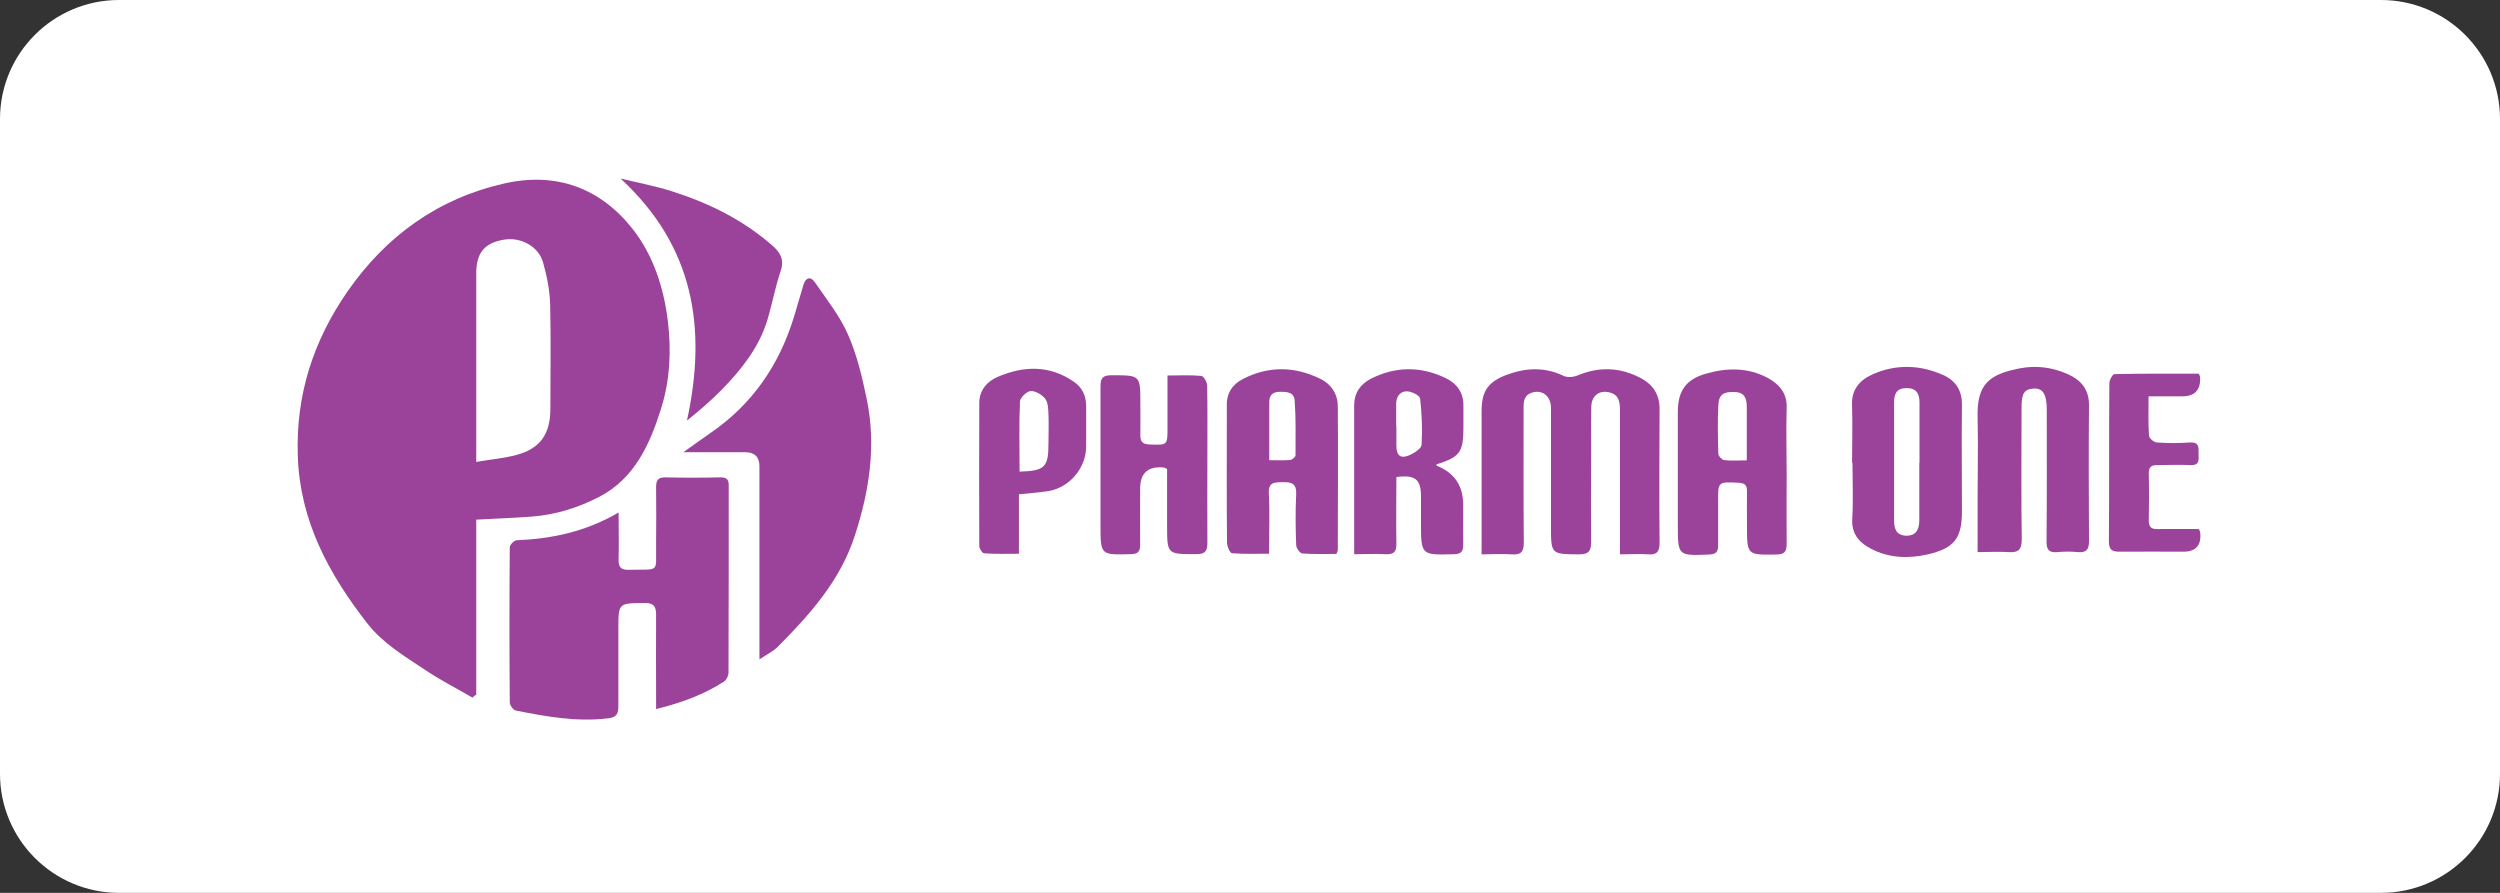 <svg width="84" height="30" viewBox="0 0 84 30" fill="none" xmlns="http://www.w3.org/2000/svg">
<rect x="0" y="0" width="84" height="30" fill="#333333" stroke="none"/>
<g clip-path="url(#clip0_106_31)">
<path d="M80 0H4C1.791 0 0 1.791 0 4V26C0 28.209 1.791 30 4 30H80C82.209 30 84 28.209 84 26V4C84 1.791 82.209 0 80 0Z" fill="white"/>
<path d="M15.878 23.442C15.342 23.13 14.785 22.848 14.271 22.5C13.583 22.044 12.859 21.61 12.338 20.943C11.049 19.285 10.078 17.504 10.006 15.324C9.934 13.283 10.52 11.465 11.671 9.8C12.975 7.924 14.713 6.672 16.943 6.165C18.702 5.766 20.187 6.324 21.273 7.714C21.953 8.59 22.301 9.662 22.439 10.784C22.562 11.791 22.511 12.79 22.207 13.746C21.83 14.941 21.316 16.085 20.122 16.7C19.419 17.062 18.652 17.301 17.855 17.359C17.254 17.403 16.653 17.424 16.002 17.46V23.34C15.958 23.369 15.915 23.398 15.878 23.434V23.442ZM16.002 15.52C16.508 15.433 16.95 15.397 17.37 15.281C18.145 15.071 18.485 14.586 18.492 13.768C18.492 12.587 18.514 11.407 18.485 10.227C18.471 9.756 18.377 9.271 18.246 8.815C18.094 8.272 17.486 7.953 16.921 8.055C16.277 8.163 16.002 8.503 16.002 9.177C16.002 11.03 16.002 12.892 16.002 14.745C16.002 14.97 16.002 15.194 16.002 15.527V15.52Z" fill="#9B439A"/>
<path d="M22.045 23.831C22.045 23.65 22.045 23.512 22.045 23.367C22.045 22.462 22.037 21.557 22.045 20.652C22.045 20.355 21.951 20.254 21.646 20.261C20.777 20.268 20.777 20.261 20.777 21.144C20.777 21.999 20.777 22.86 20.777 23.715C20.777 23.968 20.734 24.099 20.437 24.135C19.38 24.265 18.352 24.077 17.331 23.874C17.244 23.86 17.128 23.693 17.128 23.599C17.114 21.861 17.114 20.123 17.128 18.385C17.128 18.306 17.273 18.161 17.352 18.154C18.547 18.103 19.684 17.864 20.785 17.22C20.785 17.777 20.799 18.284 20.785 18.784C20.777 19.044 20.85 19.153 21.125 19.146C22.204 19.117 22.03 19.283 22.045 18.262C22.052 17.632 22.052 17.01 22.045 16.38C22.045 16.148 22.095 16.032 22.363 16.039C22.979 16.054 23.594 16.054 24.21 16.039C24.412 16.039 24.485 16.105 24.485 16.307C24.485 18.407 24.485 20.507 24.478 22.6C24.478 22.701 24.412 22.839 24.333 22.896C23.652 23.338 22.899 23.613 22.052 23.823L22.045 23.831Z" fill="#9B439A"/>
<path d="M25.517 22.153C25.517 21.508 25.517 20.958 25.517 20.401C25.517 18.822 25.517 17.243 25.517 15.665C25.517 15.351 25.355 15.194 25.032 15.194C24.373 15.194 23.707 15.194 22.961 15.194C23.301 14.955 23.576 14.753 23.859 14.557C25.293 13.579 26.205 12.233 26.697 10.582C26.799 10.249 26.893 9.908 26.994 9.575C27.067 9.336 27.226 9.264 27.378 9.481C27.769 10.053 28.218 10.611 28.493 11.241C28.79 11.914 28.964 12.653 29.116 13.377C29.449 14.948 29.217 16.469 28.725 17.989C28.232 19.517 27.211 20.647 26.125 21.74C25.98 21.885 25.778 21.979 25.532 22.145L25.517 22.153Z" fill="#9B439A"/>
<path d="M49.781 18.619C49.781 18.438 49.781 18.308 49.781 18.177C49.781 16.729 49.781 15.281 49.781 13.833C49.781 13.145 49.984 12.833 50.643 12.587C51.273 12.355 51.91 12.326 52.54 12.631C52.663 12.688 52.866 12.674 53.004 12.616C53.742 12.305 54.459 12.341 55.154 12.717C55.552 12.935 55.762 13.268 55.762 13.746C55.755 15.245 55.748 16.736 55.762 18.235C55.762 18.532 55.675 18.648 55.379 18.626C55.082 18.604 54.778 18.626 54.43 18.626C54.43 18.459 54.43 18.336 54.43 18.206C54.43 16.736 54.43 15.266 54.43 13.789C54.43 13.521 54.408 13.275 54.09 13.188C53.742 13.094 53.474 13.29 53.467 13.673C53.452 14.289 53.467 14.904 53.46 15.52C53.46 16.425 53.452 17.33 53.46 18.235C53.46 18.532 53.358 18.626 53.061 18.626C52.113 18.619 52.113 18.626 52.113 17.685C52.113 16.36 52.113 15.035 52.113 13.702C52.113 13.311 51.823 13.087 51.483 13.188C51.244 13.261 51.193 13.434 51.193 13.666C51.193 15.187 51.186 16.707 51.2 18.228C51.2 18.561 51.092 18.648 50.788 18.626C50.476 18.604 50.165 18.626 49.781 18.626V18.619Z" fill="#9B439A"/>
<path d="M44.899 18.612C44.53 18.612 44.146 18.626 43.762 18.597C43.682 18.597 43.552 18.416 43.552 18.315C43.53 17.75 43.523 17.178 43.552 16.613C43.567 16.251 43.407 16.193 43.096 16.201C42.821 16.208 42.611 16.193 42.633 16.591C42.669 17.236 42.64 17.888 42.64 18.605C42.205 18.605 41.807 18.619 41.402 18.59C41.329 18.59 41.228 18.358 41.228 18.235C41.213 16.838 41.221 15.44 41.221 14.036C41.221 13.905 41.221 13.768 41.221 13.637C41.206 13.217 41.409 12.913 41.764 12.732C42.625 12.29 43.501 12.305 44.37 12.732C44.732 12.913 44.942 13.232 44.95 13.63C44.964 15.245 44.95 16.859 44.95 18.481C44.95 18.518 44.928 18.547 44.899 18.619V18.612ZM42.647 15.462C42.915 15.462 43.125 15.476 43.342 15.455C43.415 15.455 43.53 15.353 43.53 15.295C43.53 14.68 43.545 14.064 43.501 13.456C43.48 13.159 43.205 13.159 42.966 13.167C42.734 13.174 42.647 13.311 42.647 13.521C42.647 14.144 42.647 14.774 42.647 15.462Z" fill="#9B439A"/>
<path d="M66.447 18.536C66.447 17.899 66.447 17.32 66.447 16.748C66.447 15.843 66.469 14.938 66.447 14.033C66.418 12.925 66.809 12.577 67.88 12.374C68.409 12.273 68.959 12.338 69.474 12.57C69.93 12.773 70.198 13.091 70.19 13.627C70.176 15.148 70.183 16.668 70.19 18.189C70.19 18.479 70.089 18.573 69.814 18.551C69.589 18.529 69.358 18.529 69.126 18.551C68.829 18.58 68.757 18.45 68.764 18.174C68.778 16.704 68.771 15.235 68.771 13.757C68.771 13.258 68.648 13.048 68.351 13.055C68.011 13.069 67.917 13.214 67.924 13.736C67.924 15.198 67.909 16.654 67.931 18.116C67.931 18.479 67.815 18.573 67.482 18.551C67.164 18.529 66.838 18.551 66.454 18.551L66.447 18.536Z" fill="#9B439A"/>
<path d="M62.229 15.553C62.229 14.915 62.25 14.271 62.229 13.634C62.2 13.084 62.489 12.765 62.938 12.569C63.72 12.229 64.517 12.258 65.284 12.598C65.697 12.779 65.929 13.112 65.921 13.598C65.907 14.792 65.921 15.987 65.921 17.182C65.921 18.072 65.675 18.413 64.792 18.623C64.133 18.775 63.474 18.76 62.858 18.434C62.46 18.224 62.207 17.935 62.236 17.428C62.272 16.805 62.243 16.175 62.243 15.545L62.229 15.553ZM64.495 15.553C64.495 14.879 64.495 14.199 64.495 13.525C64.495 13.221 64.386 13.04 64.061 13.04C63.72 13.04 63.641 13.236 63.641 13.532C63.641 14.85 63.641 16.161 63.641 17.479C63.641 17.768 63.713 17.986 64.046 18C64.343 18.007 64.488 17.834 64.488 17.479C64.488 16.841 64.488 16.197 64.488 15.56L64.495 15.553Z" fill="#9B439A"/>
<path d="M46.919 16.03C46.919 16.783 46.905 17.521 46.919 18.253C46.926 18.542 46.84 18.636 46.55 18.622C46.217 18.6 45.884 18.622 45.5 18.622C45.5 18.448 45.5 18.318 45.5 18.187C45.5 16.667 45.5 15.146 45.5 13.626C45.5 13.198 45.71 12.909 46.058 12.728C46.883 12.308 47.73 12.3 48.563 12.699C48.947 12.88 49.178 13.184 49.171 13.64C49.171 13.879 49.171 14.125 49.171 14.364C49.171 15.19 49.055 15.356 48.266 15.602C48.266 15.624 48.266 15.653 48.281 15.653C48.869 15.885 49.164 16.324 49.164 16.971C49.164 17.42 49.157 17.861 49.164 18.311C49.164 18.549 49.077 18.615 48.845 18.622C47.745 18.651 47.745 18.658 47.745 17.543C47.745 17.253 47.745 16.964 47.745 16.674C47.745 16.102 47.549 15.943 46.905 16.03H46.919ZM46.919 14.321C46.919 14.429 46.919 14.538 46.919 14.647C46.919 14.755 46.919 14.864 46.919 14.972C46.919 15.32 47.064 15.429 47.383 15.284C47.535 15.211 47.759 15.066 47.766 14.943C47.795 14.422 47.774 13.901 47.716 13.387C47.701 13.285 47.426 13.148 47.267 13.148C47.042 13.148 46.912 13.329 46.912 13.568C46.912 13.821 46.912 14.075 46.912 14.321H46.919Z" fill="#9B439A"/>
<path d="M60.032 15.924C60.032 16.706 60.024 17.488 60.032 18.277C60.032 18.545 59.952 18.625 59.684 18.632C58.699 18.646 58.699 18.654 58.699 17.662C58.699 17.278 58.692 16.887 58.699 16.503C58.699 16.3 58.627 16.235 58.424 16.221C57.722 16.185 57.722 16.177 57.729 16.88C57.729 17.365 57.729 17.843 57.729 18.328C57.729 18.538 57.664 18.618 57.439 18.632C56.375 18.675 56.375 18.683 56.375 17.626C56.375 16.358 56.375 15.091 56.375 13.831C56.375 13.136 56.65 12.745 57.316 12.557C58.019 12.354 58.721 12.34 59.387 12.694C59.793 12.912 60.053 13.216 60.032 13.723C60.01 14.454 60.032 15.193 60.032 15.931V15.924ZM58.692 15.468C58.692 14.831 58.692 14.251 58.692 13.679C58.692 13.397 58.627 13.18 58.279 13.172C57.91 13.158 57.751 13.252 57.736 13.621C57.707 14.157 57.722 14.7 57.736 15.243C57.736 15.323 57.859 15.453 57.932 15.46C58.163 15.489 58.403 15.468 58.692 15.468Z" fill="#9B439A"/>
<path d="M20.859 6C21.424 6.138 22.003 6.246 22.554 6.42C23.792 6.811 24.936 7.369 25.928 8.23C26.203 8.469 26.363 8.701 26.232 9.099C26.044 9.657 25.942 10.236 25.769 10.801C25.479 11.706 24.9 12.43 24.248 13.096C23.886 13.465 23.495 13.799 23.082 14.132C23.756 11.04 23.328 8.288 20.859 6.007V6Z" fill="#9B439A"/>
<path d="M39.221 15.759C39.156 15.73 39.134 15.716 39.113 15.709C38.577 15.655 38.309 15.892 38.309 16.418C38.309 17.048 38.302 17.671 38.309 18.301C38.309 18.532 38.236 18.612 38.005 18.619C36.977 18.648 36.977 18.656 36.977 17.649C36.977 16.092 36.977 14.536 36.977 12.986C36.977 12.711 37.042 12.609 37.339 12.609C38.316 12.609 38.316 12.595 38.316 13.558C38.316 13.905 38.323 14.26 38.316 14.608C38.309 14.84 38.396 14.927 38.627 14.934C39.228 14.955 39.228 14.97 39.228 14.362C39.228 13.797 39.228 13.232 39.228 12.617C39.634 12.617 40.003 12.595 40.365 12.631C40.445 12.638 40.561 12.841 40.561 12.957C40.575 13.717 40.568 14.477 40.568 15.238C40.568 16.237 40.561 17.236 40.568 18.243C40.568 18.525 40.488 18.619 40.199 18.619C39.214 18.619 39.214 18.634 39.214 17.642C39.214 17.019 39.214 16.389 39.214 15.759H39.221Z" fill="#9B439A"/>
<path d="M34.236 16.607V18.606C33.824 18.606 33.447 18.62 33.07 18.591C33.005 18.591 32.904 18.432 32.904 18.345C32.897 16.745 32.897 15.145 32.904 13.537C32.904 13.11 33.172 12.813 33.512 12.668C34.381 12.292 35.257 12.255 36.083 12.828C36.365 13.023 36.488 13.291 36.495 13.624C36.495 14.08 36.495 14.536 36.495 15C36.495 15.717 35.945 16.375 35.235 16.499C34.917 16.549 34.598 16.571 34.251 16.607H34.236ZM34.243 15.847C35.098 15.825 35.228 15.702 35.228 14.92C35.228 14.587 35.243 14.247 35.228 13.914C35.221 13.74 35.214 13.523 35.12 13.399C35.011 13.262 34.794 13.132 34.634 13.139C34.504 13.146 34.28 13.356 34.272 13.486C34.236 14.261 34.258 15.043 34.258 15.847H34.243Z" fill="#9B439A"/>
<path d="M72.192 13.309C72.192 13.794 72.177 14.214 72.206 14.634C72.206 14.721 72.365 14.858 72.467 14.866C72.836 14.895 73.213 14.895 73.589 14.866C73.901 14.851 73.872 15.047 73.872 15.242C73.872 15.431 73.922 15.64 73.604 15.626C73.242 15.611 72.88 15.626 72.517 15.626C72.293 15.619 72.192 15.677 72.199 15.93C72.213 16.451 72.206 16.966 72.199 17.487C72.199 17.704 72.279 17.784 72.496 17.776C72.959 17.769 73.43 17.776 73.886 17.776C73.915 17.849 73.93 17.885 73.93 17.921C73.963 18.332 73.773 18.537 73.358 18.537C72.648 18.537 71.931 18.53 71.221 18.537C70.968 18.537 70.859 18.479 70.859 18.197C70.874 16.422 70.859 14.649 70.874 12.882C70.874 12.773 70.983 12.57 71.048 12.57C71.996 12.549 72.945 12.556 73.872 12.556C73.908 12.614 73.922 12.636 73.922 12.657C73.951 13.097 73.753 13.316 73.329 13.316C72.966 13.316 72.612 13.316 72.199 13.316L72.192 13.309Z" fill="#9B439A"/>
</g>
<defs>
<clipPath id="clip0_106_31">
<rect width="84" height="30" fill="white"/>
</clipPath>
</defs>
</svg>
